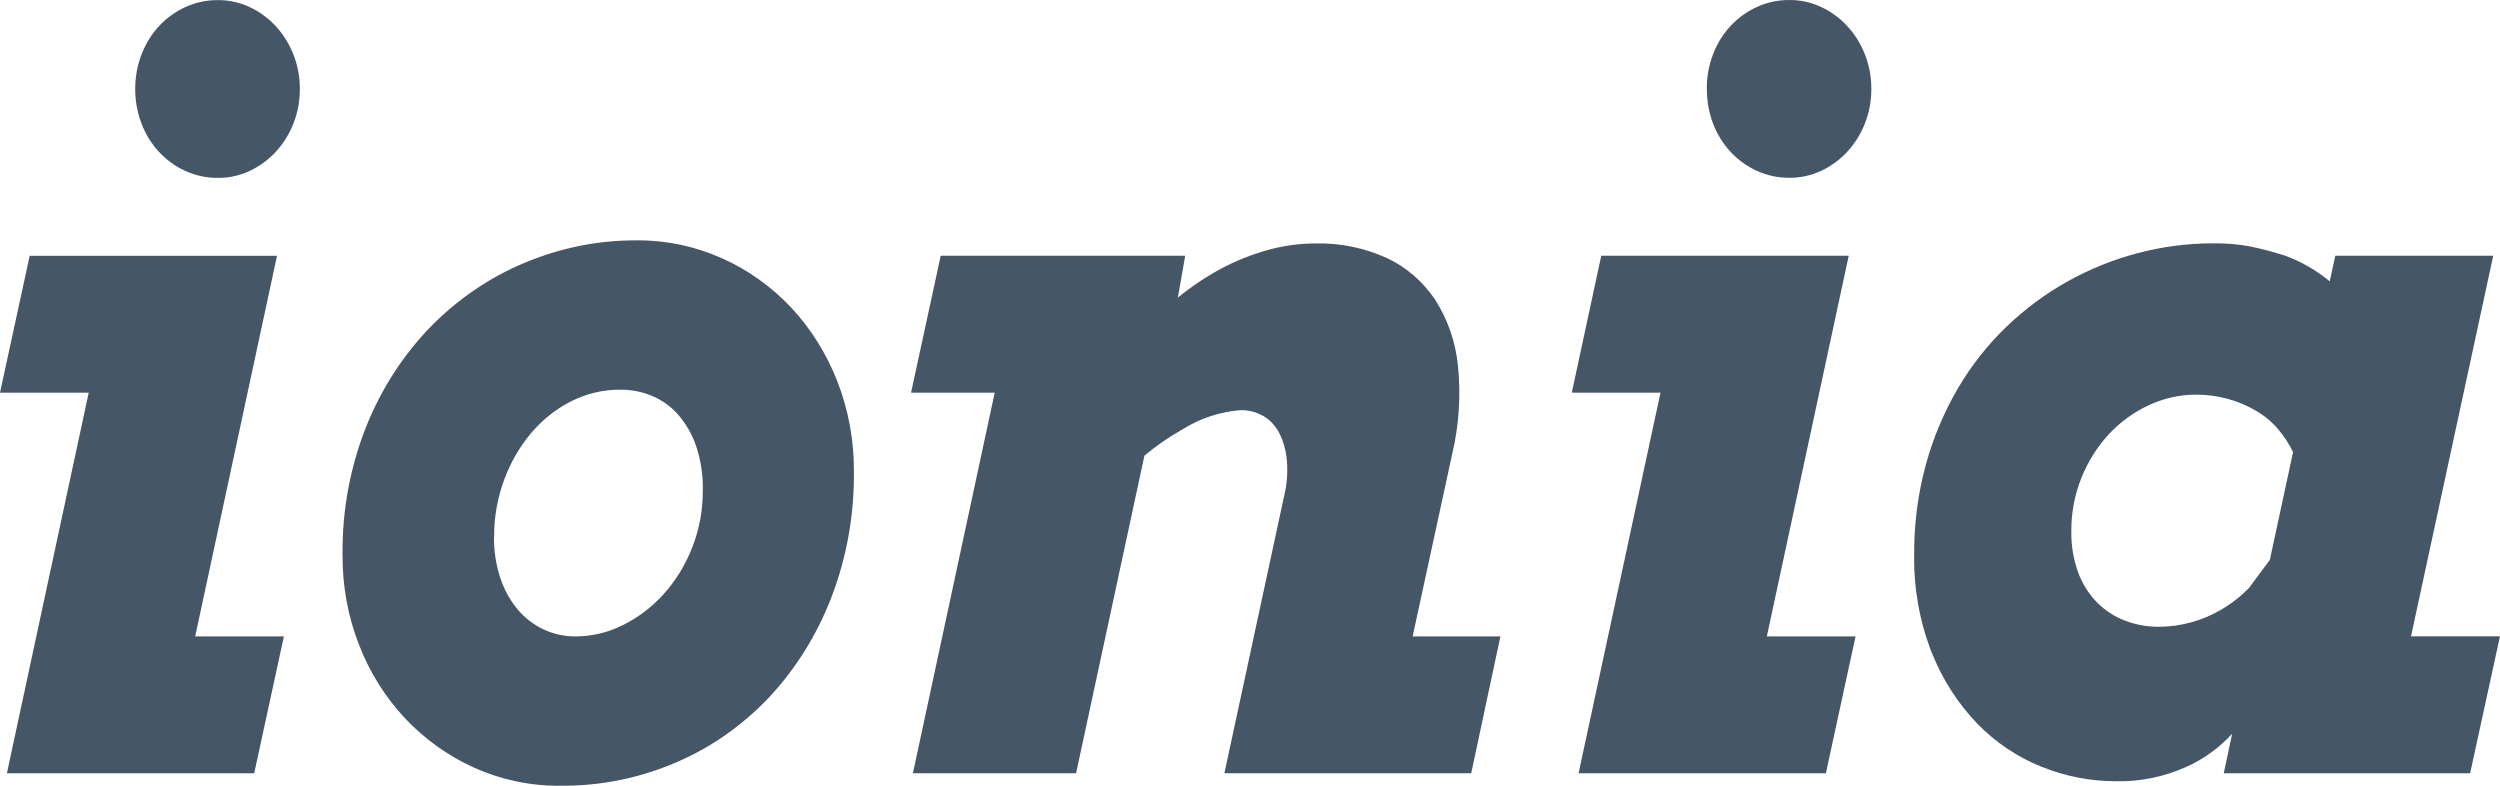 <svg fill="none" height="33" viewBox="0 0 105 33" width="105" xmlns="http://www.w3.org/2000/svg"><path d="m1.247 10.744h10.387l-3.436 15.984h3.726l-1.247 5.748h-10.387l3.436-15.984h-3.726zm4.432-7.006c-.002-.5.089-.996.268-1.458.169-.443.418-.846.732-1.185.317-.339.692-.609 1.103-.797.435-.198.904-.298 1.377-.293.457-.003.909.097 1.328.293.407.19.777.46 1.091.797.315.341.567.743.742 1.185.183.461.276.957.273 1.458.003.501-.089.997-.273 1.458-.174.442-.426.845-.742 1.185-.314.337-.684.607-1.091.797-.419.196-.871.296-1.328.293-.473.005-.941-.095-1.377-.293-.412-.187-.786-.458-1.103-.797-.315-.339-.564-.741-.732-1.184-.179-.462-.27-.958-.268-1.459zm8.708 19.592c-.024-1.87.318-3.725 1.005-5.443.633-1.571 1.553-2.991 2.704-4.174 1.138-1.157 2.475-2.066 3.936-2.674 1.502-.632 3.102-.952 4.715-.944 1.229-.01 2.448.247 3.582.755 1.081.481 2.066 1.183 2.899 2.066.825.882 1.482 1.93 1.933 3.083.473 1.205.712 2.5.703 3.808.019 1.812-.303 3.611-.947 5.286-.602 1.561-1.484 2.979-2.596 4.174-1.118 1.187-2.447 2.122-3.908 2.748-1.548.667-3.203 1.002-4.871.986-1.25.014-2.489-.247-3.641-.765-1.081-.487-2.065-1.192-2.899-2.077-.822-.878-1.475-1.922-1.921-3.072-.465-1.188-.701-2.466-.693-3.755zm6.361-.776c-.006.574.08 1.145.254 1.688.156.486.398.935.712 1.322.302.368.674.661 1.091.86.434.205.903.309 1.377.305.681-.001 1.355-.162 1.972-.472.642-.315 1.223-.755 1.715-1.299.509-.566.916-1.228 1.2-1.953.303-.766.455-1.59.449-2.422.013-.632-.084-1.261-.283-1.855-.167-.486-.422-.932-.751-1.311-.305-.345-.678-.614-1.091-.787-.423-.176-.874-.265-1.328-.263-.718-.007-1.429.16-2.079.488-.636.323-1.207.776-1.68 1.336-.484.575-.868 1.24-1.132 1.962-.283.764-.426 1.58-.421 2.402zm18.762-11.814h10.269l-.313 1.783v-.021c.57-.465 1.178-.872 1.817-1.217.619-.33 1.268-.59 1.937-.777.669-.19 1.358-.285 2.05-.283 1.018-.024 2.03.183 2.968.608.81.374 1.511.976 2.03 1.741.532.826.865 1.781.966 2.78.128 1.247.045 2.508-.244 3.723l-1.659 7.652h3.686l-1.226 5.748h-10.367l2.518-11.684c.113-.476.149-.969.107-1.458-.033-.396-.14-.781-.313-1.133-.153-.304-.383-.555-.663-.723-.296-.172-.629-.259-.966-.252-.868.064-1.71.344-2.46.818-.556.313-1.085.678-1.581 1.091l-2.871 13.341h-6.853l3.436-15.984h-3.514zm27.743 0h10.394l-3.44 15.989h3.726l-1.246 5.748h-10.387l3.441-15.984h-3.726zm4.432-7.006c-.003-.5.086-.995.264-1.458.169-.443.418-.846.733-1.185.317-.339.692-.609 1.103-.797.435-.198.904-.298 1.377-.293.457-.003.909.097 1.328.293.407.19.777.46 1.091.797.315.341.567.743.742 1.185.183.461.276.957.273 1.458.003.501-.089.997-.273 1.458-.174.442-.426.845-.742 1.185-.314.337-.684.607-1.091.797-.419.196-.871.296-1.328.293-.473.005-.942-.095-1.377-.293-.412-.187-.786-.458-1.103-.797-.315-.339-.564-.742-.733-1.185-.175-.461-.263-.955-.259-1.453zm22.066 27.083c-.546.594-1.196 1.065-1.913 1.387-.945.426-1.963.634-2.987.608-1.06-.001-2.112-.207-3.104-.608-1.007-.4-1.928-1.017-2.704-1.814-.817-.85-1.468-1.867-1.914-2.991-.509-1.3-.758-2.701-.733-4.112-.009-1.274.155-2.542.488-3.765.31-1.131.763-2.211 1.347-3.209.565-.961 1.251-1.833 2.04-2.59.781-.75 1.647-1.391 2.577-1.909.935-.519 1.925-.917 2.948-1.185 1.032-.272 2.091-.41 3.153-.409.513-.007 1.027.035 1.533.126.424.084.909.21 1.454.378.689.247 1.336.616 1.913 1.091l.234-1.074h6.633l-3.453 15.984h3.736l-1.253 5.752h-10.348zm.723-6.146.859-1.154.976-4.531c-.166-.336-.369-.65-.605-.933-.266-.317-.58-.583-.928-.787-.381-.228-.788-.4-1.21-.513-.431-.118-.873-.178-1.318-.179-.692-.002-1.377.151-2.011.451-.623.289-1.189.702-1.669 1.216-.483.523-.87 1.138-1.142 1.814-.288.708-.435 1.473-.43 2.246-.011.601.088 1.198.293 1.757.178.477.452.907.801 1.259.338.335.737.592 1.171.755.458.171.94.256 1.425.252.444-.002.887-.062 1.318-.179.453-.121.89-.304 1.299-.546.428-.251.822-.562 1.173-.925z" fill="#455667"/></svg>